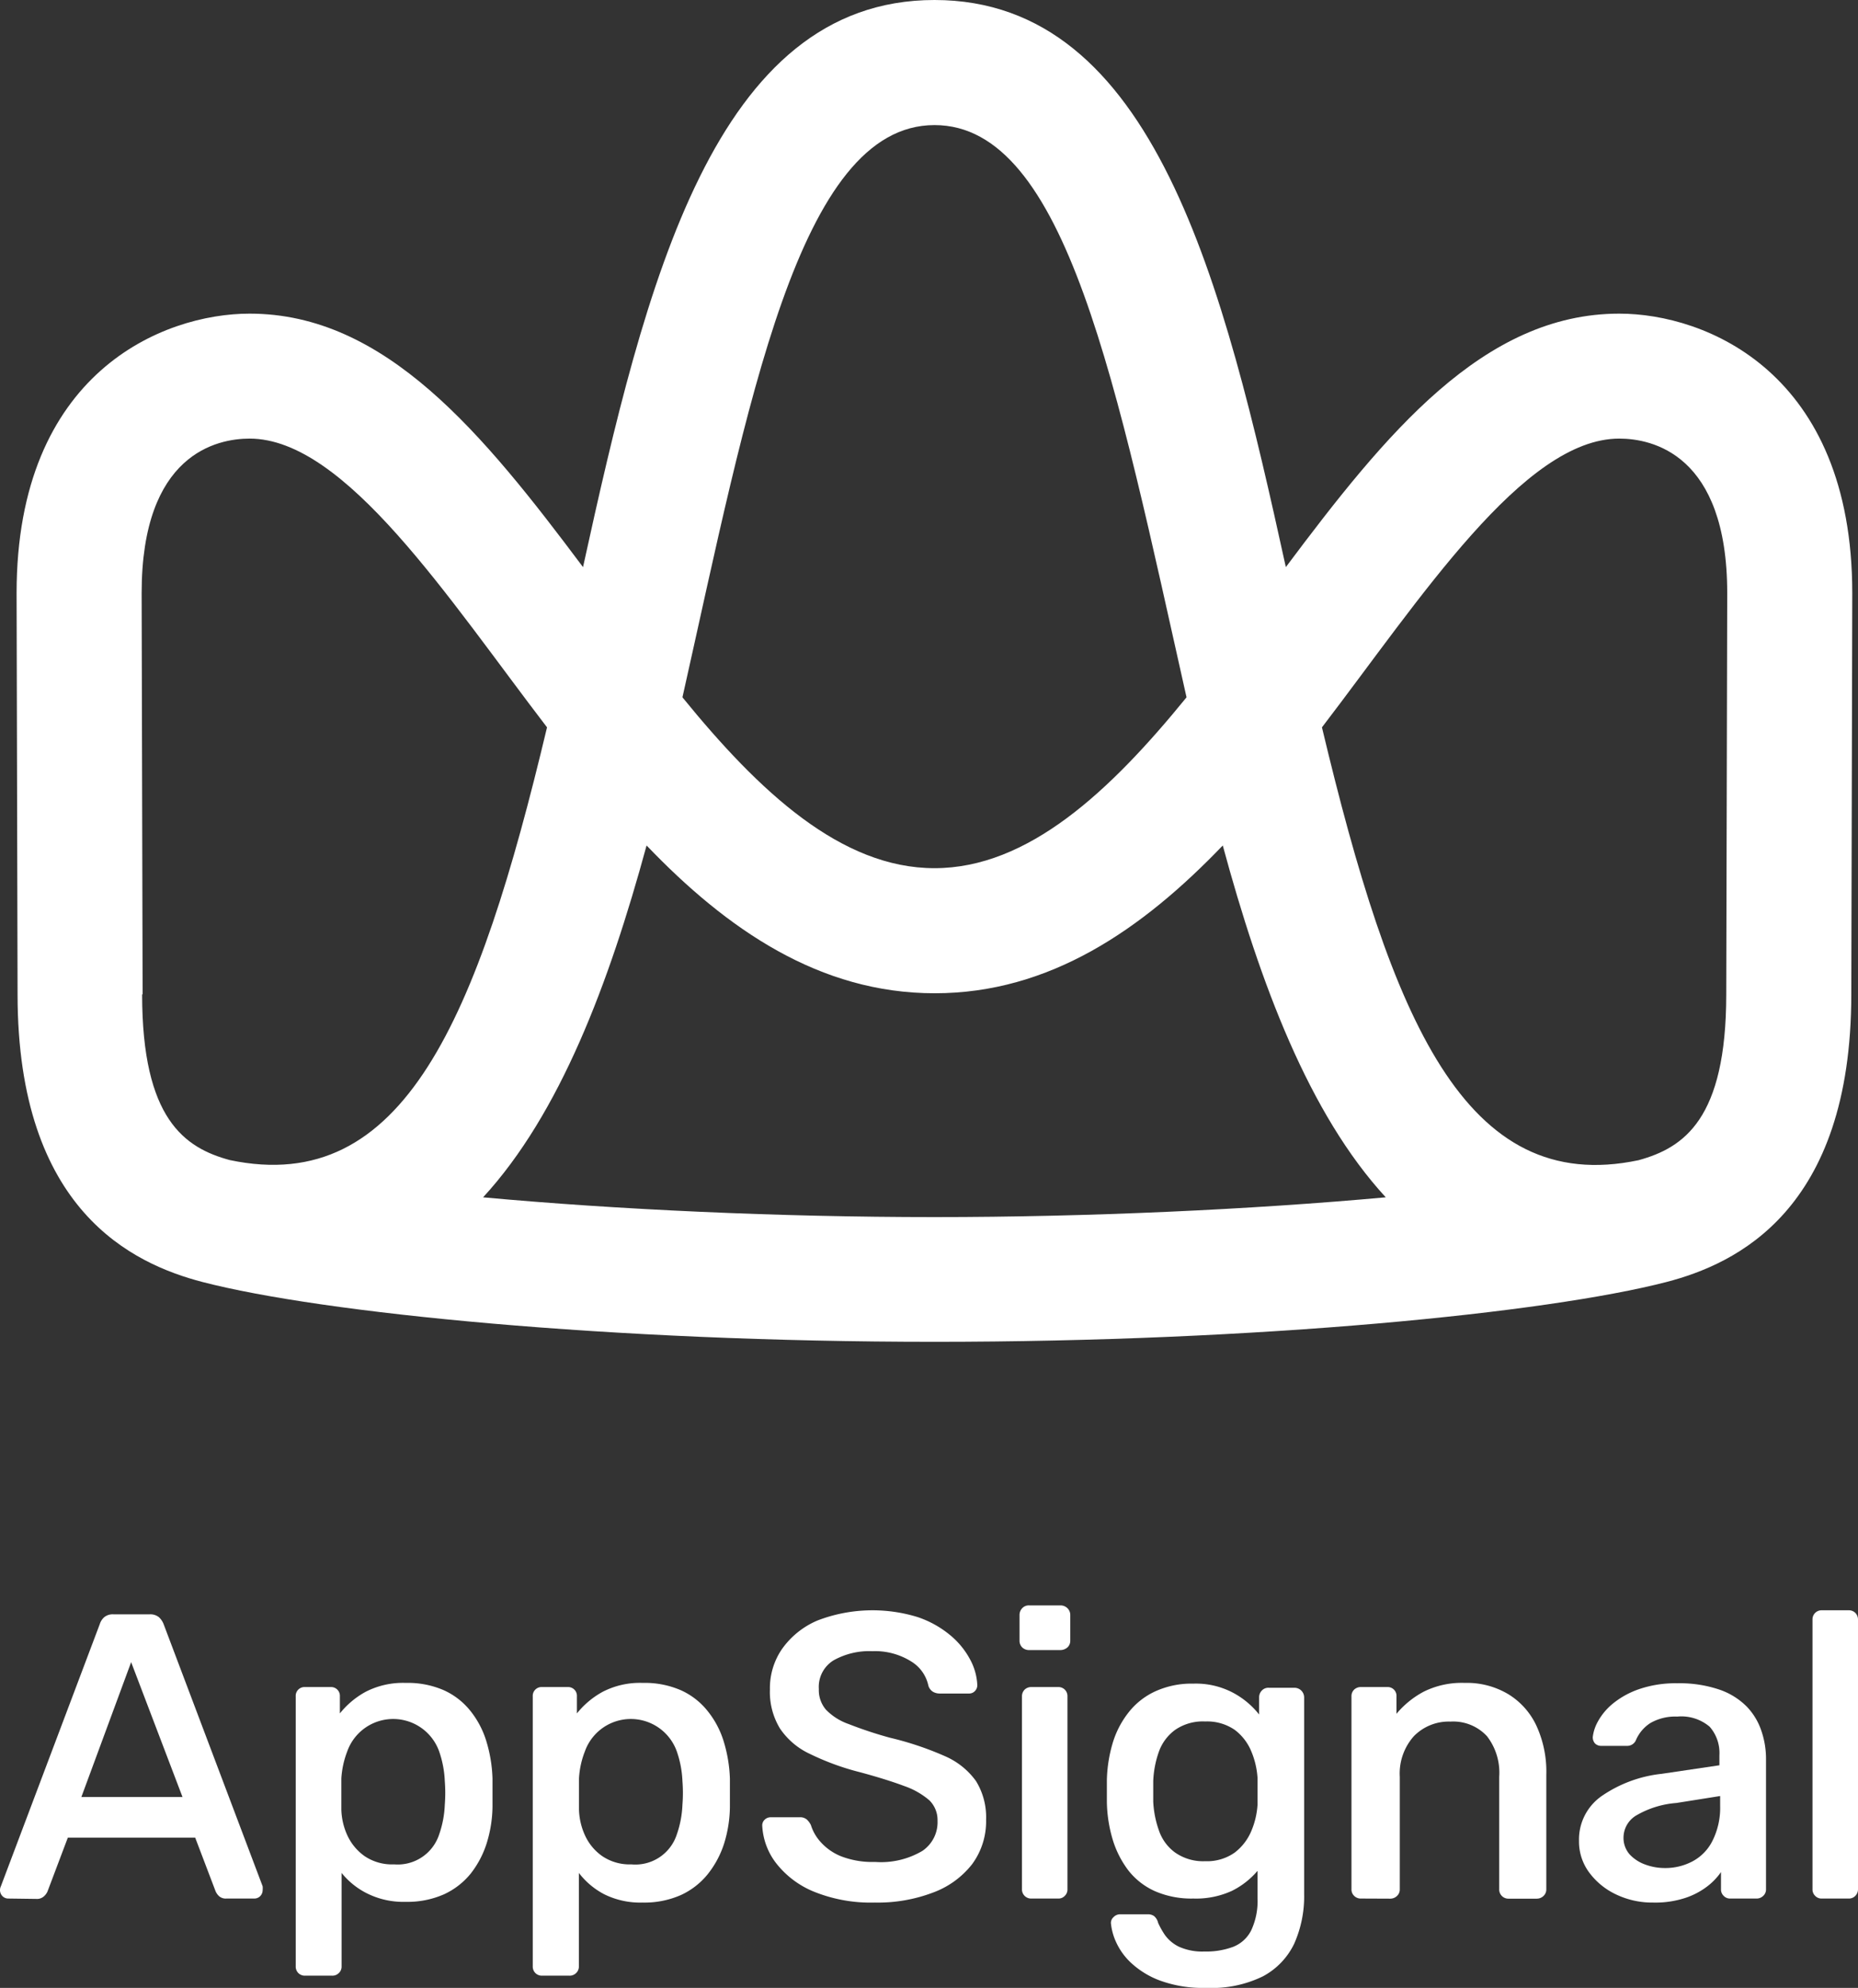 <svg xmlns="http://www.w3.org/2000/svg" viewBox="0 0 152.3 162.89"><rect x="0" y="0" width="152.3" height="162.89" fill="#333333" stroke="none"/><defs><style>.cls-1{fill:#fff;}</style></defs><g id="Layer_2" data-name="Layer 2"><g id="Layer_1-2" data-name="Layer 1"><path class="cls-1" d="M132.73,25.7c-11.14,0-19.13,9.82-27.33,20.77C100.3,23.23,94.63,0,76.6,0S52.89,23.23,47.79,46.47C39.59,35.52,31.6,25.7,20.46,25.7c-7.09,0-19.1,4.82-19.1,22.9l.08,32.88c0,17.74,9.48,22.09,15.16,23.57h0c9.8,2.54,33.4,4.9,60,4.9s50.16-2.36,60-4.9h0c5.68-1.48,15.15-5.83,15.15-23.57l.08-32.88c0-18.08-12-22.9-19.1-22.9M76.6,10.25c10.81,0,14.92,21.32,20.66,46.89-6.3,7.74-13,14-20.66,14s-14.37-6.27-20.66-14c5.37-23.92,9.51-46.89,20.66-46.89M11.69,81.48,11.61,48.6c0-11.42,6.19-12.66,8.85-12.66,7.86,0,16.3,13.12,24.38,23.66-5.7,23.9-11.73,38.46-26,35.46-3.7-1-7.19-3.36-7.19-13.58M39.6,98.11C45.9,91.26,49.92,80.59,53,69.28c6.6,6.89,14.19,12.11,23.62,12.11s17-5.22,23.61-12.11c3.06,11.3,7.07,22,13.36,28.83-11,1-24.25,1.62-37,1.62s-26-.61-37-1.62M141.5,81.48c0,10.23-3.48,12.57-7.19,13.59-14.24,3-20.25-11.57-25.95-35.47,8.07-10.53,16.52-23.66,24.37-23.66,2.66,0,8.85,1.24,8.85,12.66Z"/><path class="cls-1" d="M.67,155.57a.65.65,0,0,1-.47-.2.7.7,0,0,1-.2-.5.72.72,0,0,1,.07-.3l8.11-21.49a1.26,1.26,0,0,1,.37-.57,1.1,1.1,0,0,1,.73-.23h3a1.13,1.13,0,0,1,.74.23,1.49,1.49,0,0,1,.39.57l8.12,21.49a1.77,1.77,0,0,1,0,.3.7.7,0,0,1-.2.5.67.67,0,0,1-.47.2h-2.3a.82.82,0,0,1-.63-.22,1.22,1.22,0,0,1-.26-.38L16,150.58H5.56L3.89,155a1.18,1.18,0,0,1-.28.38.85.85,0,0,1-.65.22Zm6-8.32h8.29L10.75,136.2Z"/><path class="cls-1" d="M25,161.89a.74.74,0,0,1-.55-.22.75.75,0,0,1-.21-.55V139a.72.72,0,0,1,.76-.76h2.1a.72.72,0,0,1,.76.76v1.4a7,7,0,0,1,2.13-1.78,6.69,6.69,0,0,1,3.26-.72,7.41,7.41,0,0,1,3.13.6,5.88,5.88,0,0,1,2.16,1.67,7.42,7.42,0,0,1,1.32,2.49,11.66,11.66,0,0,1,.51,3.06c0,.38,0,.77,0,1.17s0,.78,0,1.16a10.45,10.45,0,0,1-.48,3,7.85,7.85,0,0,1-1.31,2.48,6.08,6.08,0,0,1-2.18,1.69,7.4,7.4,0,0,1-3.15.62,6.66,6.66,0,0,1-3.14-.68A6.27,6.27,0,0,1,28,153.47v7.65a.72.72,0,0,1-.22.55.75.75,0,0,1-.58.22Zm7.32-9.12A3.57,3.57,0,0,0,36,150.31a8.33,8.33,0,0,0,.46-2.43,12.43,12.43,0,0,0,0-1.93,8.46,8.46,0,0,0-.46-2.43,4,4,0,0,0-7.54,0,7.42,7.42,0,0,0-.48,2.21c0,.38,0,.8,0,1.27s0,.89,0,1.29a5.4,5.4,0,0,0,.5,2.12,4.28,4.28,0,0,0,1.4,1.68A4,4,0,0,0,32.27,152.77Z"/><path class="cls-1" d="M44.43,161.89a.74.74,0,0,1-.55-.22.75.75,0,0,1-.21-.55V139a.72.72,0,0,1,.76-.76h2.1a.72.72,0,0,1,.76.76v1.4a7,7,0,0,1,2.13-1.78,6.66,6.66,0,0,1,3.26-.72,7.41,7.41,0,0,1,3.13.6A5.88,5.88,0,0,1,58,140.2a7.42,7.42,0,0,1,1.32,2.49,11.66,11.66,0,0,1,.51,3.06c0,.38,0,.77,0,1.17s0,.78,0,1.16a10.45,10.45,0,0,1-.48,3A7.85,7.85,0,0,1,58,153.59a6.08,6.08,0,0,1-2.18,1.69,7.4,7.4,0,0,1-3.15.62,6.66,6.66,0,0,1-3.14-.68,6.27,6.27,0,0,1-2.08-1.75v7.65a.72.72,0,0,1-.22.55.75.75,0,0,1-.58.22Zm7.32-9.12a3.57,3.57,0,0,0,3.73-2.46,8.33,8.33,0,0,0,.46-2.43,12.43,12.43,0,0,0,0-1.93,8.46,8.46,0,0,0-.46-2.43,4,4,0,0,0-7.54,0,7.12,7.12,0,0,0-.48,2.21c0,.38,0,.8,0,1.27s0,.89,0,1.29a5.4,5.4,0,0,0,.5,2.12,4.19,4.19,0,0,0,1.4,1.68A4,4,0,0,0,51.75,152.77Z"/><path class="cls-1" d="M71.7,155.9a12.43,12.43,0,0,1-5-.9,7.54,7.54,0,0,1-3.09-2.34,5.47,5.47,0,0,1-1.13-3.08.63.63,0,0,1,.2-.47.69.69,0,0,1,.5-.2h2.36a.83.83,0,0,1,.6.19,1.54,1.54,0,0,1,.33.45,3.69,3.69,0,0,0,.8,1.39,4.49,4.49,0,0,0,1.68,1.17,7.11,7.11,0,0,0,2.78.46,6.66,6.66,0,0,0,3.87-.9,2.83,2.83,0,0,0,1.25-2.46,2.28,2.28,0,0,0-.66-1.68,6.31,6.31,0,0,0-2.07-1.18c-.93-.35-2.14-.73-3.62-1.13a21.09,21.09,0,0,1-4.11-1.5,6,6,0,0,1-2.46-2.09,5.76,5.76,0,0,1-.82-3.2,5.65,5.65,0,0,1,1-3.32A6.82,6.82,0,0,1,67,132.79a12.58,12.58,0,0,1,8.23-.28A8.32,8.32,0,0,1,77.9,134a6.62,6.62,0,0,1,1.63,2,4.82,4.82,0,0,1,.58,2.1.68.68,0,0,1-.18.45.64.64,0,0,1-.51.22H77a1.1,1.1,0,0,1-.52-.14.88.88,0,0,1-.38-.5,3.07,3.07,0,0,0-1.43-2,5.58,5.58,0,0,0-3.16-.83,6,6,0,0,0-3.18.75,2.55,2.55,0,0,0-1.21,2.35,2.46,2.46,0,0,0,.58,1.69,4.77,4.77,0,0,0,1.86,1.18,33.26,33.26,0,0,0,3.38,1.12,25.94,25.94,0,0,1,4.51,1.51A6.15,6.15,0,0,1,80,145.94a5.64,5.64,0,0,1,.83,3.17,5.91,5.91,0,0,1-1.15,3.65,7.23,7.23,0,0,1-3.2,2.32A12.76,12.76,0,0,1,71.7,155.9Z"/><path class="cls-1" d="M84.37,135.21a.8.8,0,0,1-.58-.22.76.76,0,0,1-.22-.55v-2.1a.8.8,0,0,1,.22-.56.73.73,0,0,1,.58-.23H86.9a.81.81,0,0,1,.6.23.77.77,0,0,1,.23.56v2.1a.73.73,0,0,1-.23.55.89.89,0,0,1-.6.22Zm.2,20.36a.75.75,0,0,1-.8-.77V139a.78.78,0,0,1,.22-.55.79.79,0,0,1,.58-.21h2.17a.73.73,0,0,1,.54.21.74.74,0,0,1,.22.55V154.8a.72.72,0,0,1-.22.55.7.7,0,0,1-.54.22Z"/><path class="cls-1" d="M98.88,162.89a10.2,10.2,0,0,1-3.85-.62,7.13,7.13,0,0,1-2.37-1.48,5.36,5.36,0,0,1-1.21-1.73,4.77,4.77,0,0,1-.38-1.4.62.62,0,0,1,.2-.56.74.74,0,0,1,.56-.24h2.26a.87.87,0,0,1,.5.14,1,1,0,0,1,.34.56,6.66,6.66,0,0,0,.56,1,3.1,3.1,0,0,0,1.13.95,4.67,4.67,0,0,0,2.1.4,6.3,6.3,0,0,0,2.38-.39,2.8,2.8,0,0,0,1.46-1.34,5.68,5.68,0,0,0,.52-2.63V153.3a6.61,6.61,0,0,1-2.1,1.64,7.06,7.06,0,0,1-3.16.63,7.49,7.49,0,0,1-3.14-.6,5.75,5.75,0,0,1-2.17-1.68,8,8,0,0,1-1.29-2.51,11.36,11.36,0,0,1-.49-3.1q0-.9,0-1.83a11.56,11.56,0,0,1,.47-3,7.54,7.54,0,0,1,1.3-2.52,5.91,5.91,0,0,1,2.18-1.73,7.17,7.17,0,0,1,3.14-.64,6.52,6.52,0,0,1,3.24.74,6.79,6.79,0,0,1,2.15,1.79v-1.39a.78.78,0,0,1,.22-.57.72.72,0,0,1,.58-.23h2.09a.79.79,0,0,1,.8.8v16.1a9.52,9.52,0,0,1-.81,4.06,5.93,5.93,0,0,1-2.58,2.69A9.56,9.56,0,0,1,98.88,162.89Zm-.09-10.38a3.92,3.92,0,0,0,2.41-.7,4.32,4.32,0,0,0,1.36-1.75,6.56,6.56,0,0,0,.52-2.18q0-.44,0-1.11t0-1.08a6.73,6.73,0,0,0-.52-2.2,4.19,4.19,0,0,0-1.36-1.75,4,4,0,0,0-2.41-.68,4,4,0,0,0-2.45.68A3.77,3.77,0,0,0,95,143.52a8.13,8.13,0,0,0-.47,2.43c0,.56,0,1.11,0,1.67A8.19,8.19,0,0,0,95,150a3.7,3.7,0,0,0,1.31,1.79A4,4,0,0,0,98.79,152.51Z"/><path class="cls-1" d="M111.58,155.57a.76.76,0,0,1-.58-.22.72.72,0,0,1-.22-.55V139a.74.74,0,0,1,.22-.55.79.79,0,0,1,.58-.21h2.13a.72.72,0,0,1,.76.76v1.43a7.49,7.49,0,0,1,2.23-1.81,7,7,0,0,1,3.36-.72,6.61,6.61,0,0,1,3.6.94,6,6,0,0,1,2.29,2.59,9,9,0,0,1,.8,4v9.38a.73.73,0,0,1-.23.55.8.8,0,0,1-.57.22h-2.29a.75.75,0,0,1-.77-.77v-9.21a4.89,4.89,0,0,0-1-3.33,3.77,3.77,0,0,0-3-1.2,4,4,0,0,0-3,1.2,4.6,4.6,0,0,0-1.15,3.33v9.21a.73.73,0,0,1-.23.55.8.8,0,0,1-.57.22Z"/><path class="cls-1" d="M135.51,155.9a6.89,6.89,0,0,1-3.07-.68,5.83,5.83,0,0,1-2.2-1.82,4.26,4.26,0,0,1-.81-2.56,4.34,4.34,0,0,1,1.86-3.67,10.67,10.67,0,0,1,4.92-1.82l4.73-.7v-.83a3.25,3.25,0,0,0-.8-2.33,3.59,3.59,0,0,0-2.66-.83,4.09,4.09,0,0,0-2.2.53,3.12,3.12,0,0,0-1.2,1.44.78.78,0,0,1-.73.43h-2.06a.73.73,0,0,1-.55-.2.76.76,0,0,1-.18-.53,3.4,3.4,0,0,1,.41-1.25,5,5,0,0,1,1.22-1.47,7,7,0,0,1,2.14-1.19,9.22,9.22,0,0,1,3.15-.49,10.17,10.17,0,0,1,3.46.52,5.81,5.81,0,0,1,2.23,1.38,5.27,5.27,0,0,1,1.21,2,7.07,7.07,0,0,1,.38,2.33V154.8a.7.7,0,0,1-.23.55.76.76,0,0,1-.56.22h-2.13a.71.71,0,0,1-.55-.22.72.72,0,0,1-.22-.55v-1.4a5.23,5.23,0,0,1-1.16,1.2,6.1,6.1,0,0,1-1.8.93A7.9,7.9,0,0,1,135.51,155.9Zm.94-2.83a4.76,4.76,0,0,0,2.29-.55,3.84,3.84,0,0,0,1.63-1.68A6,6,0,0,0,141,148v-.83l-3.59.57a7.66,7.66,0,0,0-3.25,1,2.12,2.12,0,0,0-1.08,1.79,2.05,2.05,0,0,0,.5,1.42,3.23,3.23,0,0,0,1.27.83A4.62,4.62,0,0,0,136.45,153.07Z"/><path class="cls-1" d="M149.34,155.57a.71.71,0,0,1-.55-.22.72.72,0,0,1-.22-.55V132.71a.74.74,0,0,1,.77-.76h2.19a.75.75,0,0,1,.55.21.78.78,0,0,1,.22.55V154.8a.76.76,0,0,1-.22.55.72.72,0,0,1-.55.22Z"/></g></g></svg>